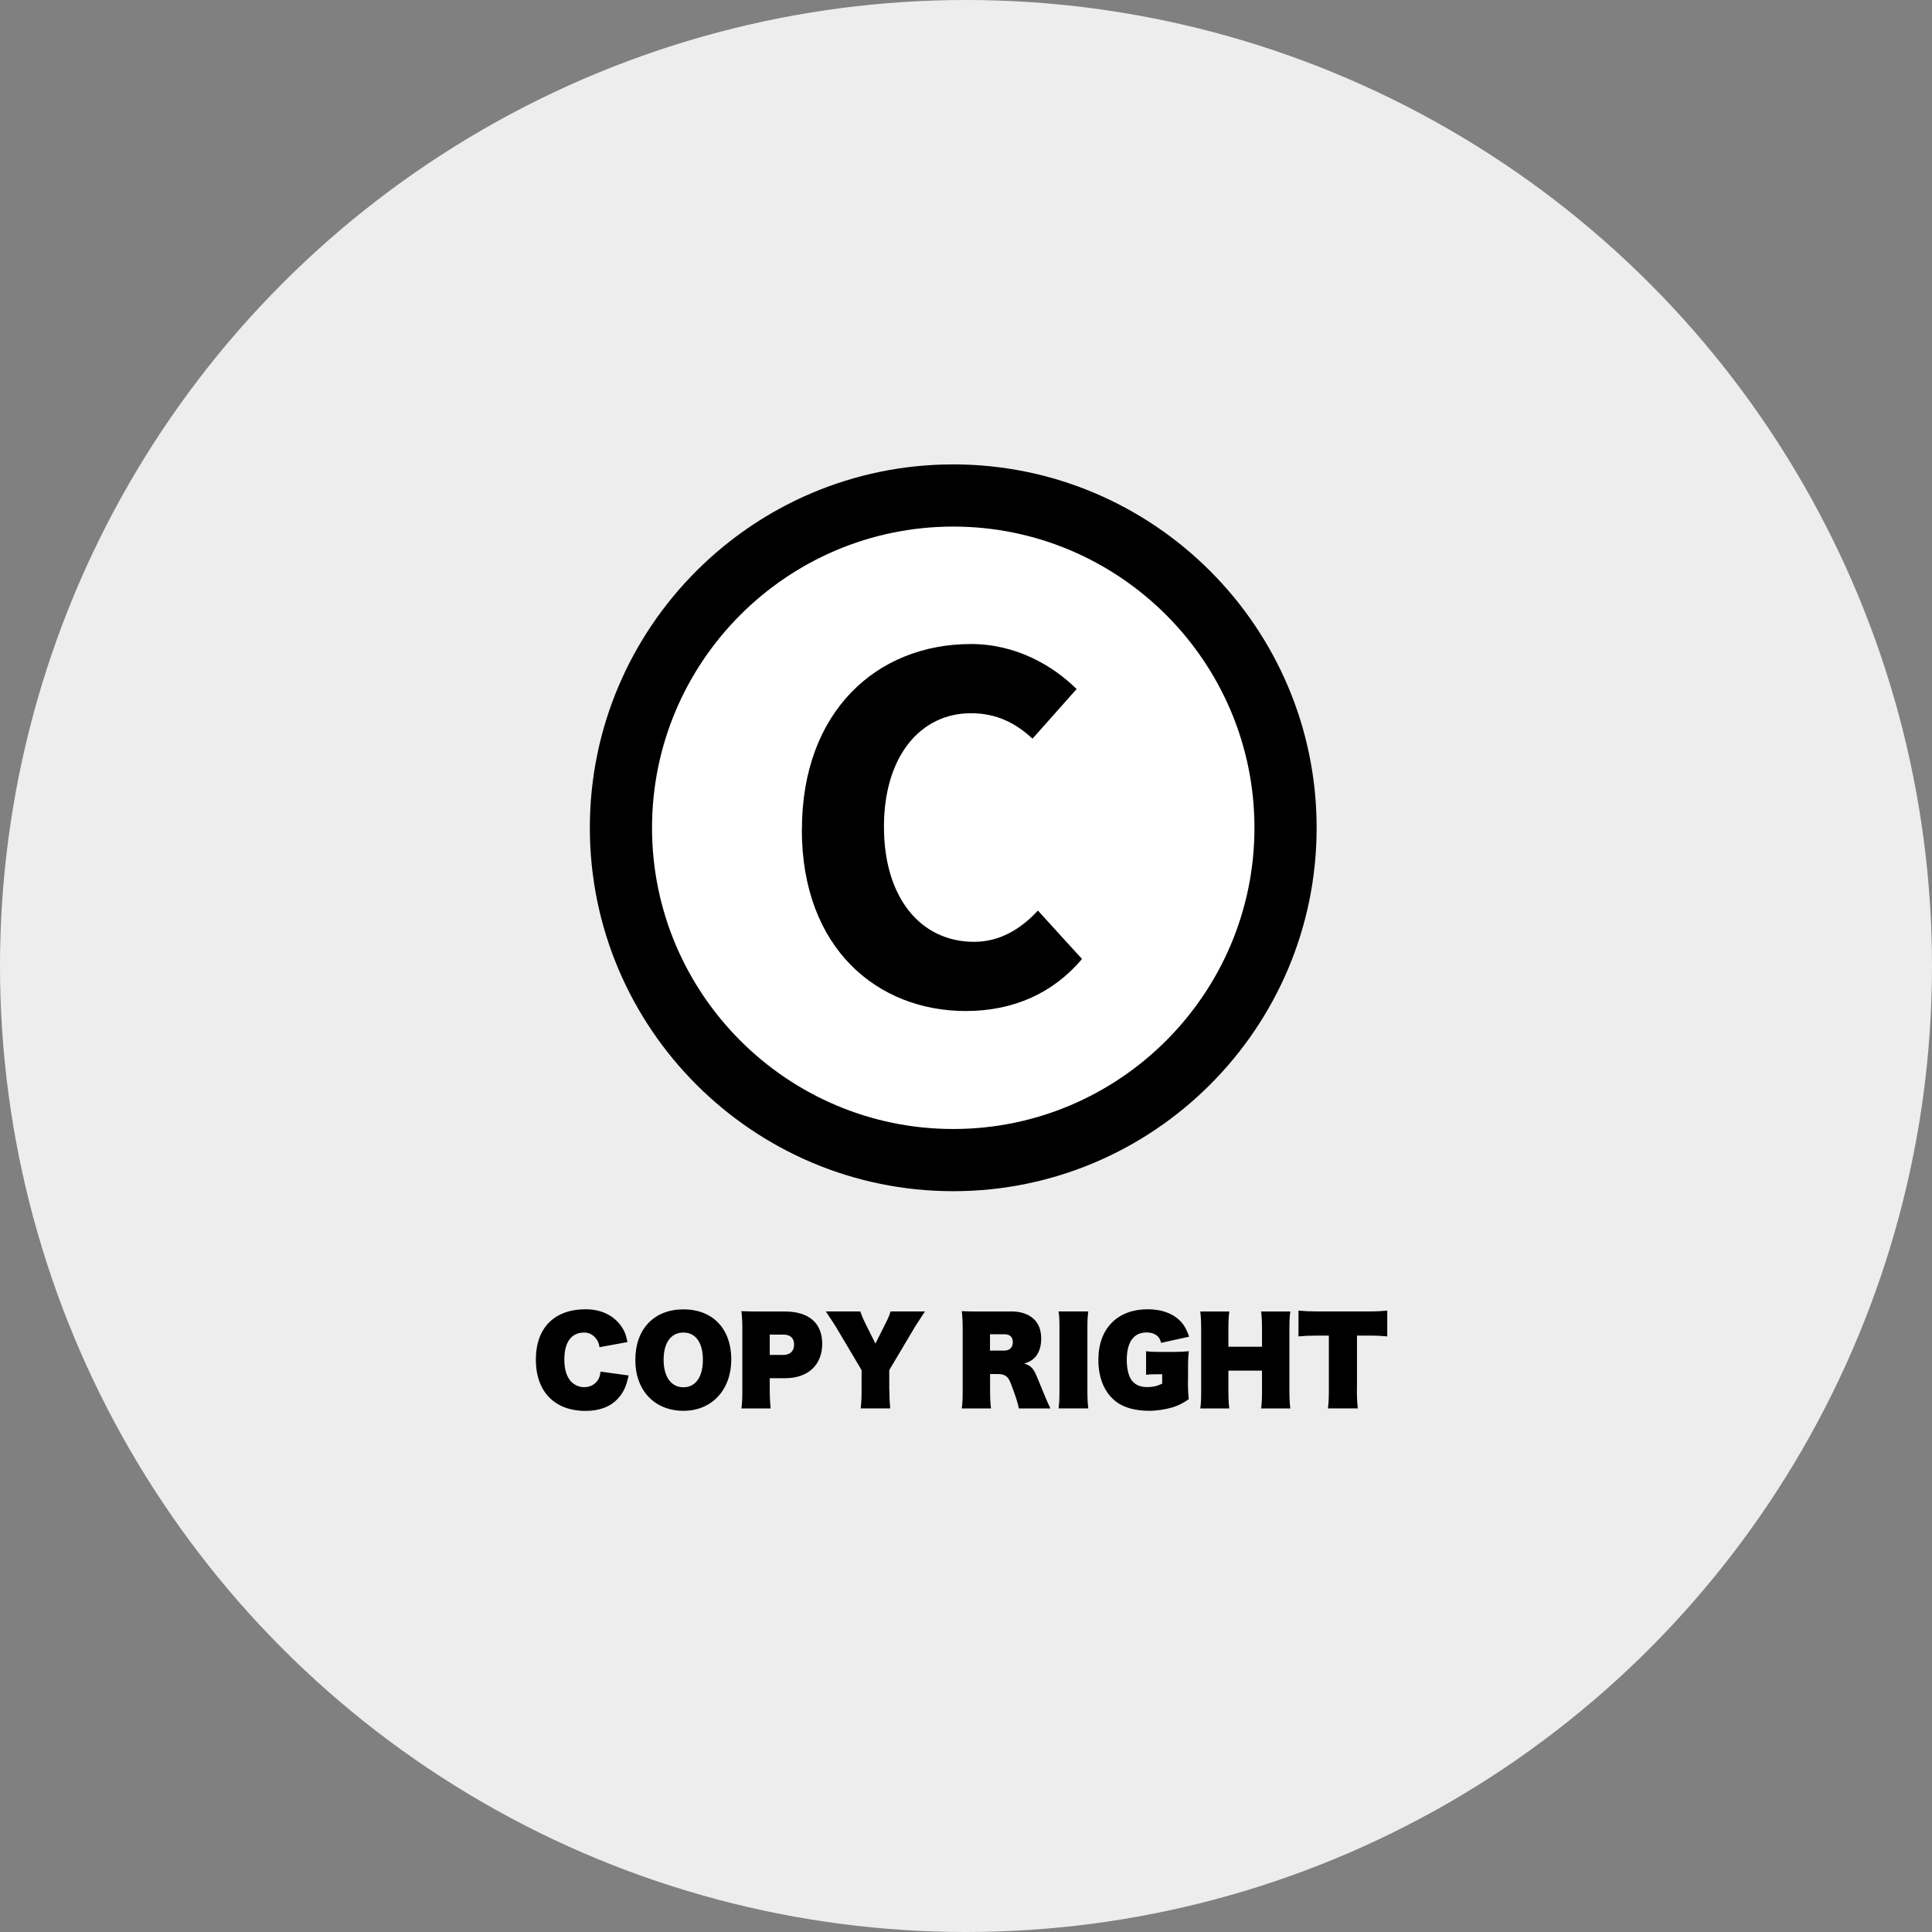 <svg xmlns="http://www.w3.org/2000/svg" viewBox="0 0 215 215">
    <rect x="0" y="0" width="215" height="215" fill="#808080" stroke="none"/>
    <circle cx="107.5" cy="107.5" r="107.5" style="fill: #ededed;"/>
    <circle cx="106.53" cy="92" r="38" style="fill: #fff;"/>
    <path d="M69.96 153.06c-.28 1.26-.58 1.91-1.19 2.57-.82.91-2.05 1.38-3.61 1.38-3.44 0-5.53-2.15-5.53-5.7s2.07-5.61 5.55-5.61c1.62 0 2.97.61 3.83 1.72.44.58.63 1.02.82 1.93l-3.11.57c-.08-.45-.18-.71-.42-1-.33-.4-.78-.63-1.28-.63-1.44 0-2.22 1.06-2.22 3.01 0 1.11.28 1.98.8 2.5.37.35.88.57 1.39.57s.95-.16 1.28-.48c.35-.33.49-.66.56-1.25l3.15.43ZM70.7 151.33c0-3.42 2.08-5.62 5.36-5.62s5.32 2.19 5.32 5.57-2.15 5.72-5.32 5.72-5.36-2.21-5.36-5.67ZM78.22 151.31c0-1.9-.81-3.02-2.17-3.02s-2.2 1.12-2.2 3.02.83 3.07 2.2 3.07 2.17-1.16 2.17-3.07ZM82.51 156.73c.08-.59.1-1.21.1-2.02v-6.82c0-.75-.03-1.35-.1-1.98.61.03 1.15.04 2.02.04h2.84c2.65 0 4.13 1.29 4.13 3.6s-1.55 3.82-4.11 3.82h-1.73v1.3c0 .8.04 1.48.1 2.07h-3.26ZM87.19 150.78c.73 0 1.18-.43 1.18-1.15s-.42-1.11-1.18-1.11h-1.53v2.26h1.53ZM98.97 154.71c0 .69.03 1.31.1 2.02h-3.29c.08-.66.1-1.26.1-2.02v-2.24l-2.88-4.85c-.1-.18-.29-.45-1.1-1.68h3.84c.13.39.28.77.58 1.38l1.1 2.2 1.1-2.19c.38-.76.48-1 .58-1.39h3.83c-.69 1.06-1.05 1.62-1.09 1.68l-2.88 4.85v2.24ZM112.52 145.94c1.09 0 1.98.3 2.58.9.51.51.77 1.23.77 2.14s-.28 1.71-.81 2.19c-.28.25-.52.38-1.07.58.63.19.9.42 1.23 1.07q.1.19.8 1.91c.3.75.54 1.3.87 2.01h-3.51c-.1-.54-.23-.96-.58-1.95-.47-1.29-.56-1.45-.9-1.68-.21-.14-.47-.2-.81-.2h-.91v1.76c0 .92.03 1.45.1 2.07h-3.25c.08-.59.1-1.02.1-2.06v-6.77c0-.87-.03-1.39-.1-2 .56.03 1.12.04 2.05.04h3.45ZM111.76 150.3c.59 0 .95-.35.95-.94s-.34-.88-.95-.88h-1.59v1.82h1.59ZM121.11 145.94c-.08.56-.1 1-.1 2.02v6.75c0 .95.03 1.47.1 2.02h-3.31c.08-.54.1-1.09.1-2.02v-6.75c0-1.07-.01-1.45-.1-2.02h3.31ZM132.2 153.68c0 .96.03 1.43.09 2.03-.76.51-1.12.68-1.78.9-.81.24-1.78.39-2.65.39-1.45 0-2.74-.34-3.58-.96-1.33-.97-2.05-2.62-2.05-4.7 0-1.76.52-3.17 1.52-4.17.96-.96 2.34-1.47 3.95-1.47s2.92.49 3.78 1.45c.35.42.56.77.85 1.6l-3.11.69c-.14-.47-.27-.67-.56-.87-.27-.19-.62-.29-1.06-.29-1.44 0-2.21 1.06-2.21 3.08 0 .91.19 1.74.51 2.19.39.56.96.81 1.79.81.61 0 1.05-.1 1.64-.38v-1.05c-1.24 0-1.38.01-1.79.06v-2.62c.51.06.8.08 1.76.08h1.23c.69 0 1.19-.03 1.77-.08-.06.49-.09.92-.09 1.81v1.48ZM136.7 152.53v2.19c0 .88.03 1.42.1 2.02h-3.23c.08-.54.1-1.04.1-2.02v-6.75c0-.96-.03-1.45-.1-2.02h3.23c-.08.62-.1 1.19-.1 2.02v1.9h3.74v-1.9c0-.97-.03-1.52-.1-2.02h3.25c-.08.56-.1 1.12-.1 2.02v6.75c0 .88.03 1.4.1 2.02h-3.25c.08-.57.1-1.07.1-2.02v-2.19h-3.74ZM151 154.66c0 .82.03 1.4.1 2.07h-3.32c.08-.66.1-1.24.1-2.07v-6.03h-1.36c-.82 0-1.38.03-2.02.09v-2.87c.66.06 1.23.09 2 .09h5.85c.86 0 1.4-.03 2.03-.09v2.87c-.64-.06-1.12-.09-2.03-.09h-1.34v6.03ZM106.08 132.56c-22.3 0-40.44-18.14-40.44-40.44s18.14-40.44 40.44-40.44 40.44 18.14 40.44 40.44-18.14 40.44-40.44 40.44ZM106.08 58.6c-18.49 0-33.52 15.04-33.52 33.52s15.04 33.52 33.52 33.52 33.52-15.04 33.52-33.52-15.04-33.52-33.52-33.52Z"/>
    <path d="M89.24,92.31c0-13.06,8.26-20.64,18.82-20.64,4.99,0,9.09,2.38,11.75,5.01l-4.91,5.52c-1.88-1.74-4-2.83-6.85-2.83-5.59,0-9.68,4.75-9.68,12.64s4.08,12.8,10.03,12.8c2.84,0,5.19-1.4,7.1-3.48l4.91,5.39c-3.21,3.8-7.62,5.79-12.93,5.79-9.79,0-18.25-6.92-18.25-20.2Z"/>
</svg>

